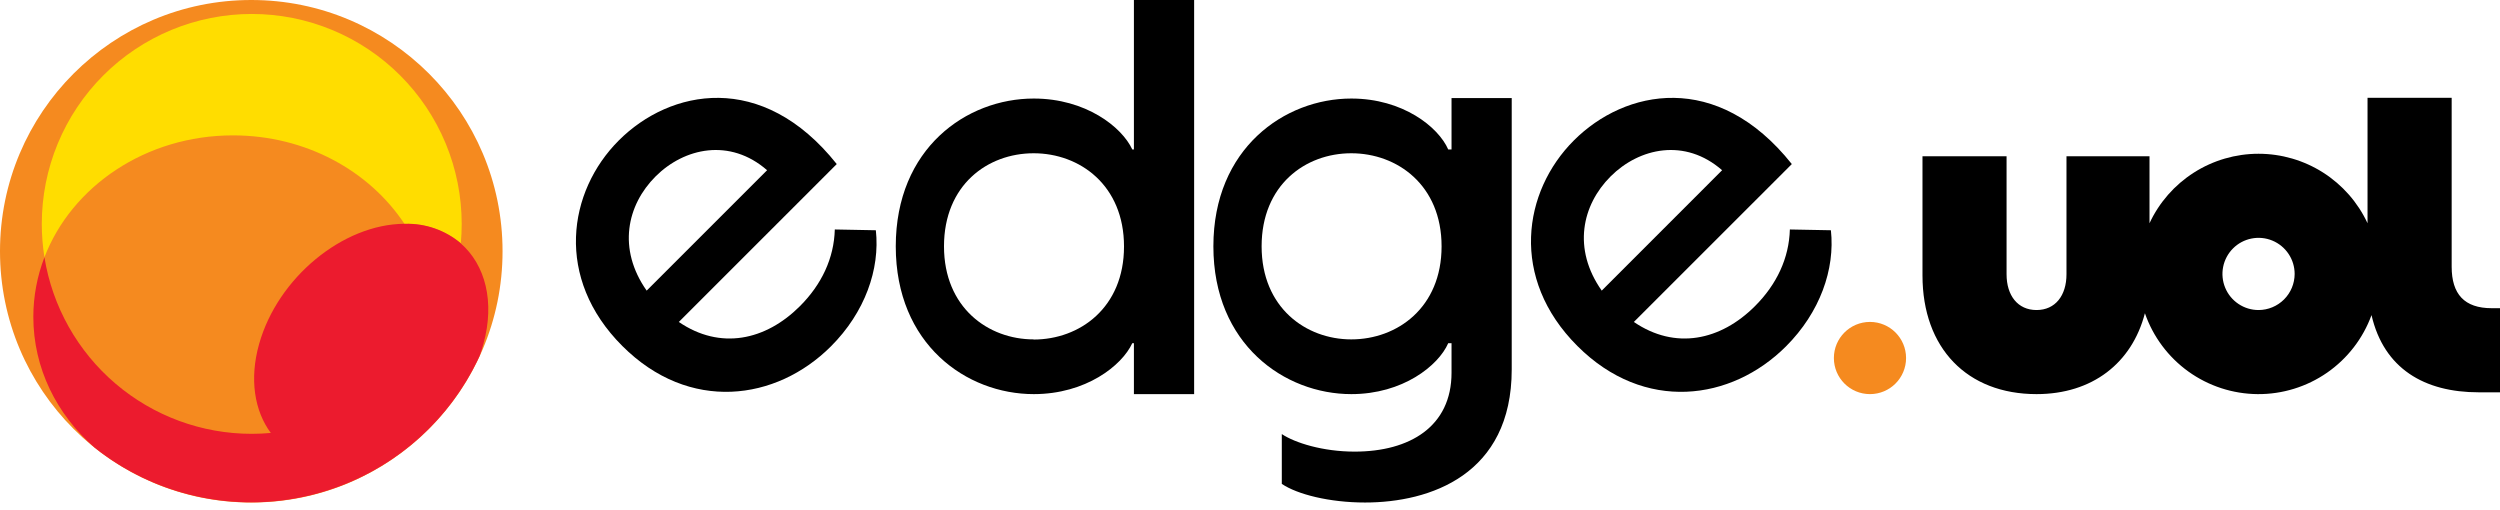 <svg width="147" height="30" viewBox="0 0 147 30" fill="none" xmlns="http://www.w3.org/2000/svg">
<g clip-path="url(#clip0_1503_654)">
<path d="M14.775 29.548C22.935 29.548 29.55 22.933 29.55 14.774C29.55 6.614 22.935 0 14.775 0C6.615 0 0 6.614 0 14.774C0 22.933 6.615 29.548 14.775 29.548Z" fill="#F58A1F"/>
<path d="M14.803 0.821C13.181 0.821 11.576 1.14 10.078 1.76C8.58 2.381 7.219 3.29 6.072 4.437C4.926 5.584 4.016 6.945 3.396 8.443C2.776 9.941 2.457 11.546 2.457 13.167C2.457 13.823 2.51 14.479 2.613 15.127C4.217 10.956 8.572 7.96 13.7 7.96C17.986 7.96 21.723 10.05 23.785 13.167H23.822C25.017 13.137 26.181 13.544 27.095 14.313C27.13 13.937 27.148 13.559 27.148 13.167C27.148 11.546 26.829 9.941 26.209 8.443C25.589 6.945 24.679 5.584 23.533 4.437C22.387 3.29 21.026 2.381 19.527 1.76C18.029 1.14 16.424 0.821 14.803 0.821Z" fill="#FFDD00"/>
<path d="M27.096 14.304C26.181 13.535 25.017 13.128 23.823 13.158H23.786C20.153 13.179 16.329 16.335 15.236 20.227C14.654 22.289 14.963 24.164 15.924 25.457C15.555 25.491 15.179 25.509 14.801 25.509C11.867 25.509 9.029 24.464 6.795 22.561C4.562 20.659 3.079 18.023 2.613 15.127C2.182 16.245 1.961 17.433 1.96 18.631C1.96 21.65 3.335 24.375 5.559 26.318C7.311 27.715 9.359 28.694 11.546 29.183C13.733 29.672 16.003 29.657 18.183 29.139C20.364 28.622 22.398 27.615 24.132 26.196C25.867 24.776 27.255 22.981 28.194 20.946C28.283 20.717 28.361 20.472 28.423 20.231C29.11 17.747 28.537 15.565 27.084 14.304" fill="#EC1B2E"/>
<path d="M36.592 20.343C32.608 16.36 33.383 11.263 36.385 8.258C39.388 5.253 44.807 4.126 49.201 9.647L39.915 18.931C42.349 20.593 45.013 20.025 47.039 17.999C48.314 16.724 49.043 15.177 49.086 13.493L51.5 13.539C51.75 15.831 50.862 18.363 48.859 20.366C45.65 23.575 40.529 24.281 36.592 20.343ZM45.105 10.009C42.918 8.098 40.234 8.691 38.549 10.373C36.864 12.056 36.296 14.63 38.024 17.089L45.105 10.009Z" fill="black"/>
<path d="M66.674 23.174V20.181H66.578C65.968 21.501 63.843 23.174 60.786 23.174C56.825 23.174 52.671 20.245 52.671 14.485C52.671 8.725 56.825 5.794 60.786 5.794C63.843 5.794 65.968 7.467 66.578 8.787H66.674V0H70.215V23.174H66.674ZM60.779 19.965C63.483 19.965 66.092 18.097 66.092 14.494C66.092 10.891 63.492 9.012 60.779 9.012C58.065 9.012 55.507 10.88 55.507 14.485C55.507 18.09 58.108 19.956 60.779 19.956V19.965Z" fill="black"/>
<path d="M75.37 28.452V25.523C76.143 26.039 77.784 26.555 79.652 26.555C82.902 26.555 85.35 25.074 85.35 21.92V20.181H85.155C84.578 21.501 82.485 23.174 79.459 23.174C75.53 23.174 71.347 20.245 71.347 14.485C71.347 8.726 75.53 5.794 79.459 5.794C82.485 5.794 84.578 7.467 85.155 8.787H85.35V5.767H88.889V21.725C88.889 27.914 84.094 29.548 80.264 29.548C78.162 29.548 76.271 29.064 75.37 28.452ZM79.455 19.956C82.157 19.956 84.765 18.088 84.765 14.485C84.765 10.882 82.157 9.012 79.455 9.012C76.752 9.012 74.183 10.88 74.183 14.485C74.183 18.09 76.787 19.956 79.455 19.956Z" fill="black"/>
<path d="M92.749 20.343C88.766 16.36 89.54 11.263 92.543 8.258C95.546 5.253 100.964 4.126 105.359 9.647L96.071 18.931C98.507 20.593 101.171 20.025 103.194 17.999C104.471 16.724 105.198 15.177 105.244 13.493L107.657 13.539C107.907 15.831 107.02 18.363 105.017 20.366C101.808 23.575 96.685 24.281 92.749 20.343ZM101.26 10.009C99.076 8.098 96.389 8.691 94.704 10.373C93.02 12.056 92.451 14.63 94.182 17.089L101.26 10.009Z" fill="black"/>
<path d="M146.512 18.122C144.907 18.122 144.158 17.295 144.158 15.684V5.75H139.211V13.126C138.643 11.905 137.737 10.873 136.602 10.149C135.466 9.425 134.148 9.041 132.801 9.041C131.455 9.041 130.136 9.425 129 10.149C127.865 10.873 126.96 11.905 126.391 13.126V9.188H121.509V16.128C121.509 17.38 120.851 18.23 119.748 18.23C118.646 18.23 117.986 17.38 117.986 16.128V9.188H113.042V16.193C113.042 20.479 115.673 23.174 119.748 23.174C123.019 23.174 125.355 21.359 126.121 18.418C126.599 19.797 127.492 20.995 128.678 21.847C129.864 22.698 131.284 23.162 132.744 23.174C134.204 23.186 135.632 22.746 136.832 21.914C138.031 21.082 138.945 19.899 139.445 18.528C140.172 21.675 142.553 23.068 145.748 23.068H147V18.122H146.512ZM132.802 18.23C132.383 18.23 131.972 18.106 131.623 17.872C131.274 17.639 131.002 17.308 130.842 16.92C130.681 16.532 130.639 16.105 130.721 15.694C130.803 15.282 131.005 14.904 131.302 14.607C131.598 14.31 131.976 14.108 132.388 14.026C132.8 13.944 133.227 13.986 133.615 14.147C134.003 14.308 134.334 14.58 134.567 14.929C134.801 15.278 134.925 15.688 134.925 16.108C134.924 16.67 134.7 17.209 134.302 17.607C133.904 18.005 133.365 18.229 132.802 18.23Z" fill="black"/>
<path d="M109.955 23.174C111.127 23.174 112.077 22.224 112.077 21.052C112.077 19.879 111.127 18.929 109.955 18.929C108.782 18.929 107.832 19.879 107.832 21.052C107.832 22.224 108.782 23.174 109.955 23.174Z" fill="#F58A1F"/>
</g>
<defs>
<clipPath id="clip0_1503_654">
<rect width="147" height="29.548" fill="white"/>
</clipPath>
</defs>
</svg>
